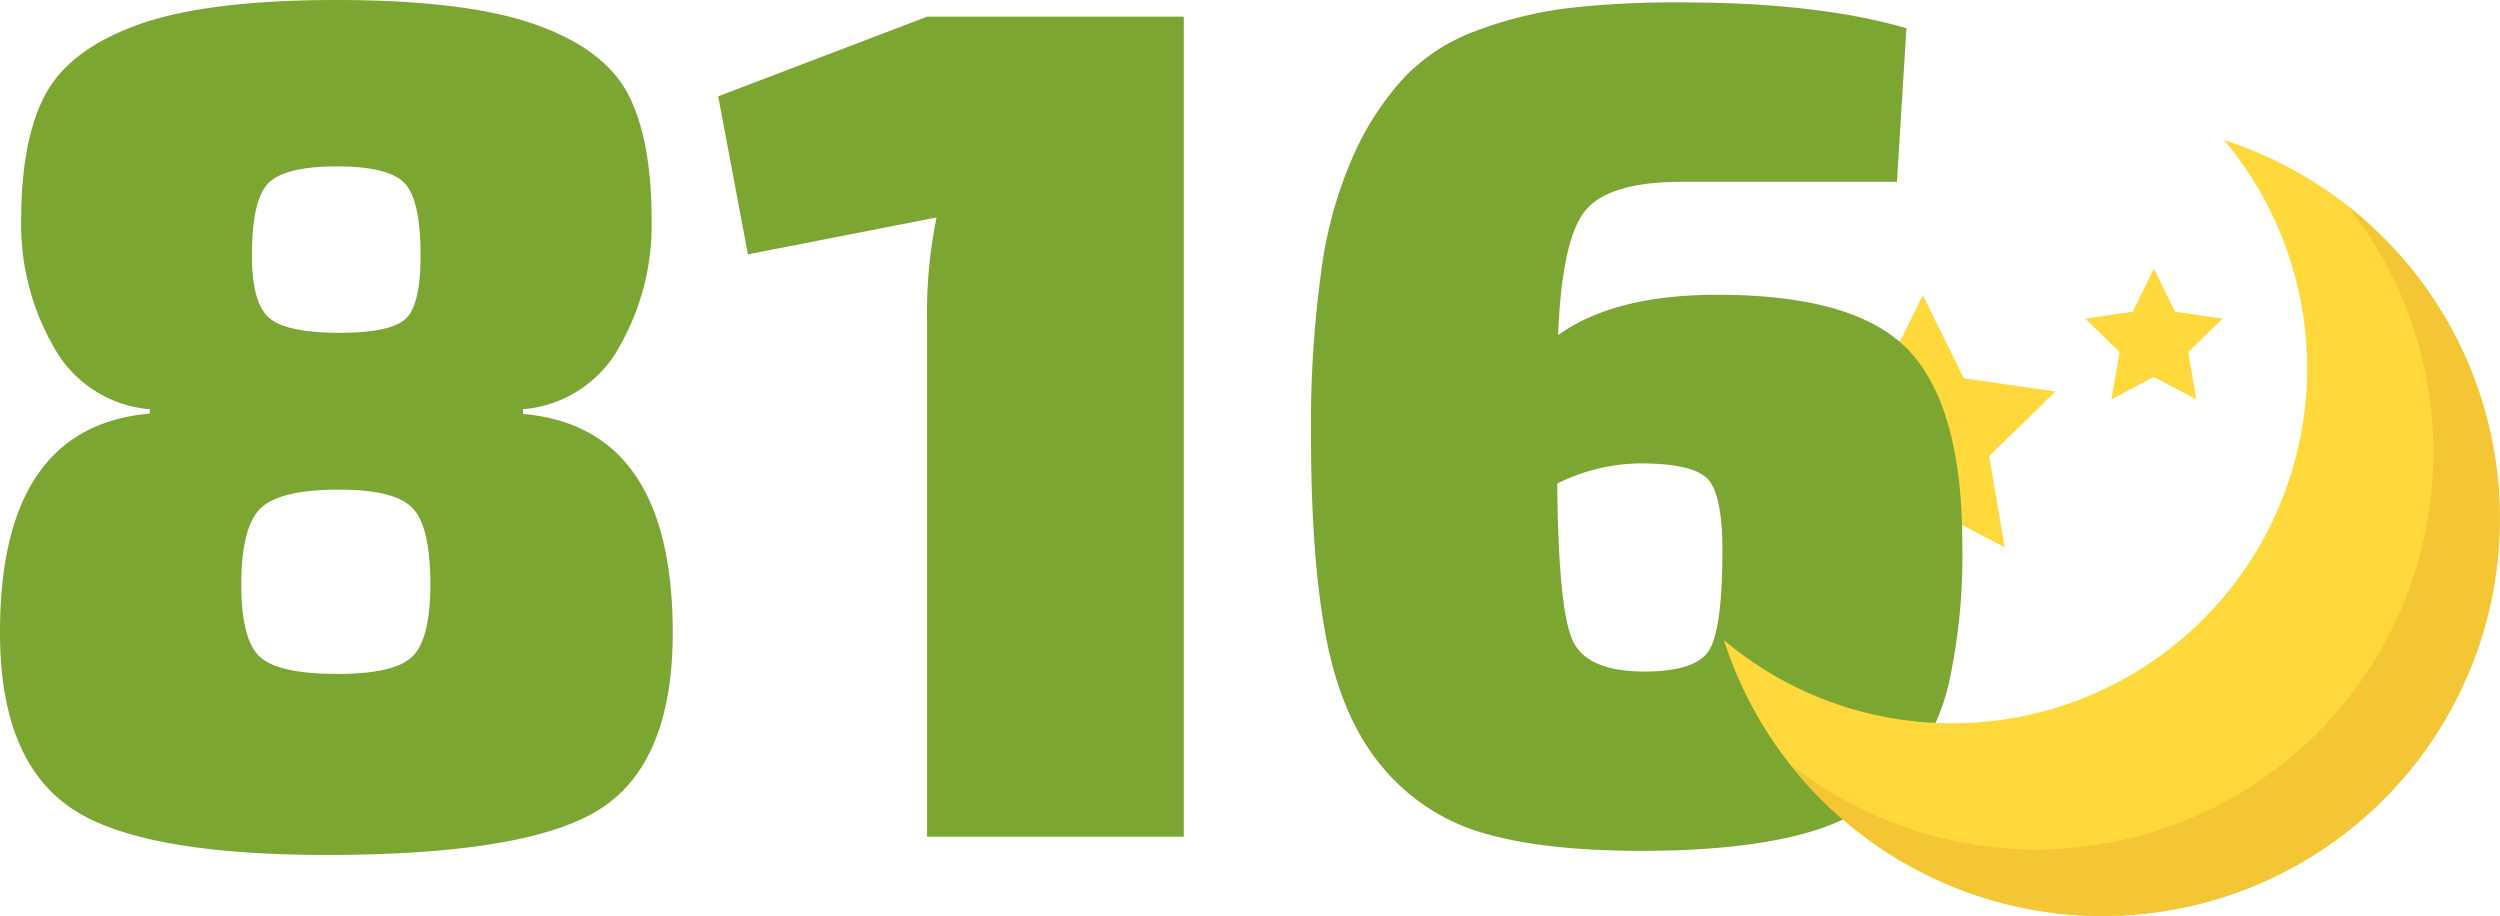 <?xml version="1.0" encoding="UTF-8"?> <svg xmlns="http://www.w3.org/2000/svg" viewBox="0 0 354.33 129.84"> <defs> <style>.cls-1{fill:#ffd83b;}.cls-2{fill:#7aa631;}.cls-3{fill:#ffd93b;}.cls-4{fill:#f4c534;}</style> </defs> <title>ночи2</title> <g id="Слой_2" data-name="Слой 2"> <g id="Слой_1-2" data-name="Слой 1"> <polygon class="cls-1" points="272.53 41.84 278.34 53.61 291.32 55.49 281.93 64.65 284.14 77.58 272.53 71.48 260.92 77.58 263.14 64.65 253.74 55.49 266.73 53.61 272.53 41.84"></polygon> <polygon class="cls-1" points="305.27 38.08 308.28 44.18 315.01 45.16 310.14 49.9 311.29 56.6 305.27 53.44 299.26 56.6 300.41 49.9 295.54 45.16 302.27 44.18 305.27 38.08"></polygon> <path class="cls-2" d="M21.23,58.62V58A17.14,17.14,0,0,1,7.58,49.11,34.8,34.8,0,0,1,3,31.33q0-11.62,3.46-18T19.71,3.45Q29.48,0,47.67,0,66,0,75.81,3.45T89,13.31q3.36,6.4,3.36,18a34.79,34.79,0,0,1-4.54,17.78A17.15,17.15,0,0,1,74.12,58v.67q21.22,1.86,21.23,31,0,17.85-9.69,24.59t-38,6.91q-27.79.16-37.73-6.74T0,89.62Q0,60.47,21.23,58.62ZM48,69.4q-8.43,0-11.12,2.7T34.2,82.88q0,7.75,2.61,10.19t11,2.45q8.08,0,10.62-2.45T61,82.88Q61,74.63,58.46,72T48,69.4Zm-.17-45.82q-7.41,0-9.77,2.36T35.71,36.22q0,6.74,2.45,8.84c1.62,1.41,5,2.11,10,2.11,4.83,0,7.94-.68,9.35-2s2.1-4.33,2.1-8.93q0-7.92-2.27-10.28T47.84,23.58Z"></path> <path class="cls-2" d="M167.78,118.59H131.4V45.82a67.63,67.63,0,0,1,1.34-15L106,36.05l-4.21-22.4L131.4,2.36h36.38Z"></path> <path class="cls-2" d="M268.86,25.77h-30.5q-10.28,0-13.64,4.05T220.84,47.5q7.92-5.72,22.58-5.72,19.88,0,27.29,8.08t7.41,27.29A84.16,84.16,0,0,1,276.18,97a30.84,30.84,0,0,1-6.9,13.31q-5,5.56-13.9,7.92t-22.74,2.36q-13.65,0-22.16-2.45A29,29,0,0,1,196.17,109q-5.82-6.73-8.09-18t-2.27-29.48a159.31,159.31,0,0,1,1.43-22.91,60,60,0,0,1,4.55-16.51A41.06,41.06,0,0,1,199,11a26.84,26.84,0,0,1,10.27-6.65,56.34,56.34,0,0,1,13-3.2A133.13,133.13,0,0,1,238.36.34Q257.58.34,270.2,4ZM233,95.18q7.59,0,9.35-3.2c1.18-2.13,1.77-6.8,1.77-14q0-7.92-2.1-10.11t-9.52-2.19a26.76,26.76,0,0,0-11.79,2.86q.16,17.86,2.19,22.24T233,95.18Z"></path> <path class="cls-3" d="M276.66,102.51a50.31,50.31,0,0,0,38.55-82.66,56.34,56.34,0,1,1-70.88,70.87A50.09,50.09,0,0,0,276.66,102.51Z"></path> <path class="cls-4" d="M332.8,29.26a56.29,56.29,0,0,1-79.05,79.06A56.3,56.3,0,1,0,332.8,29.26Z"></path> </g> </g> </svg> 